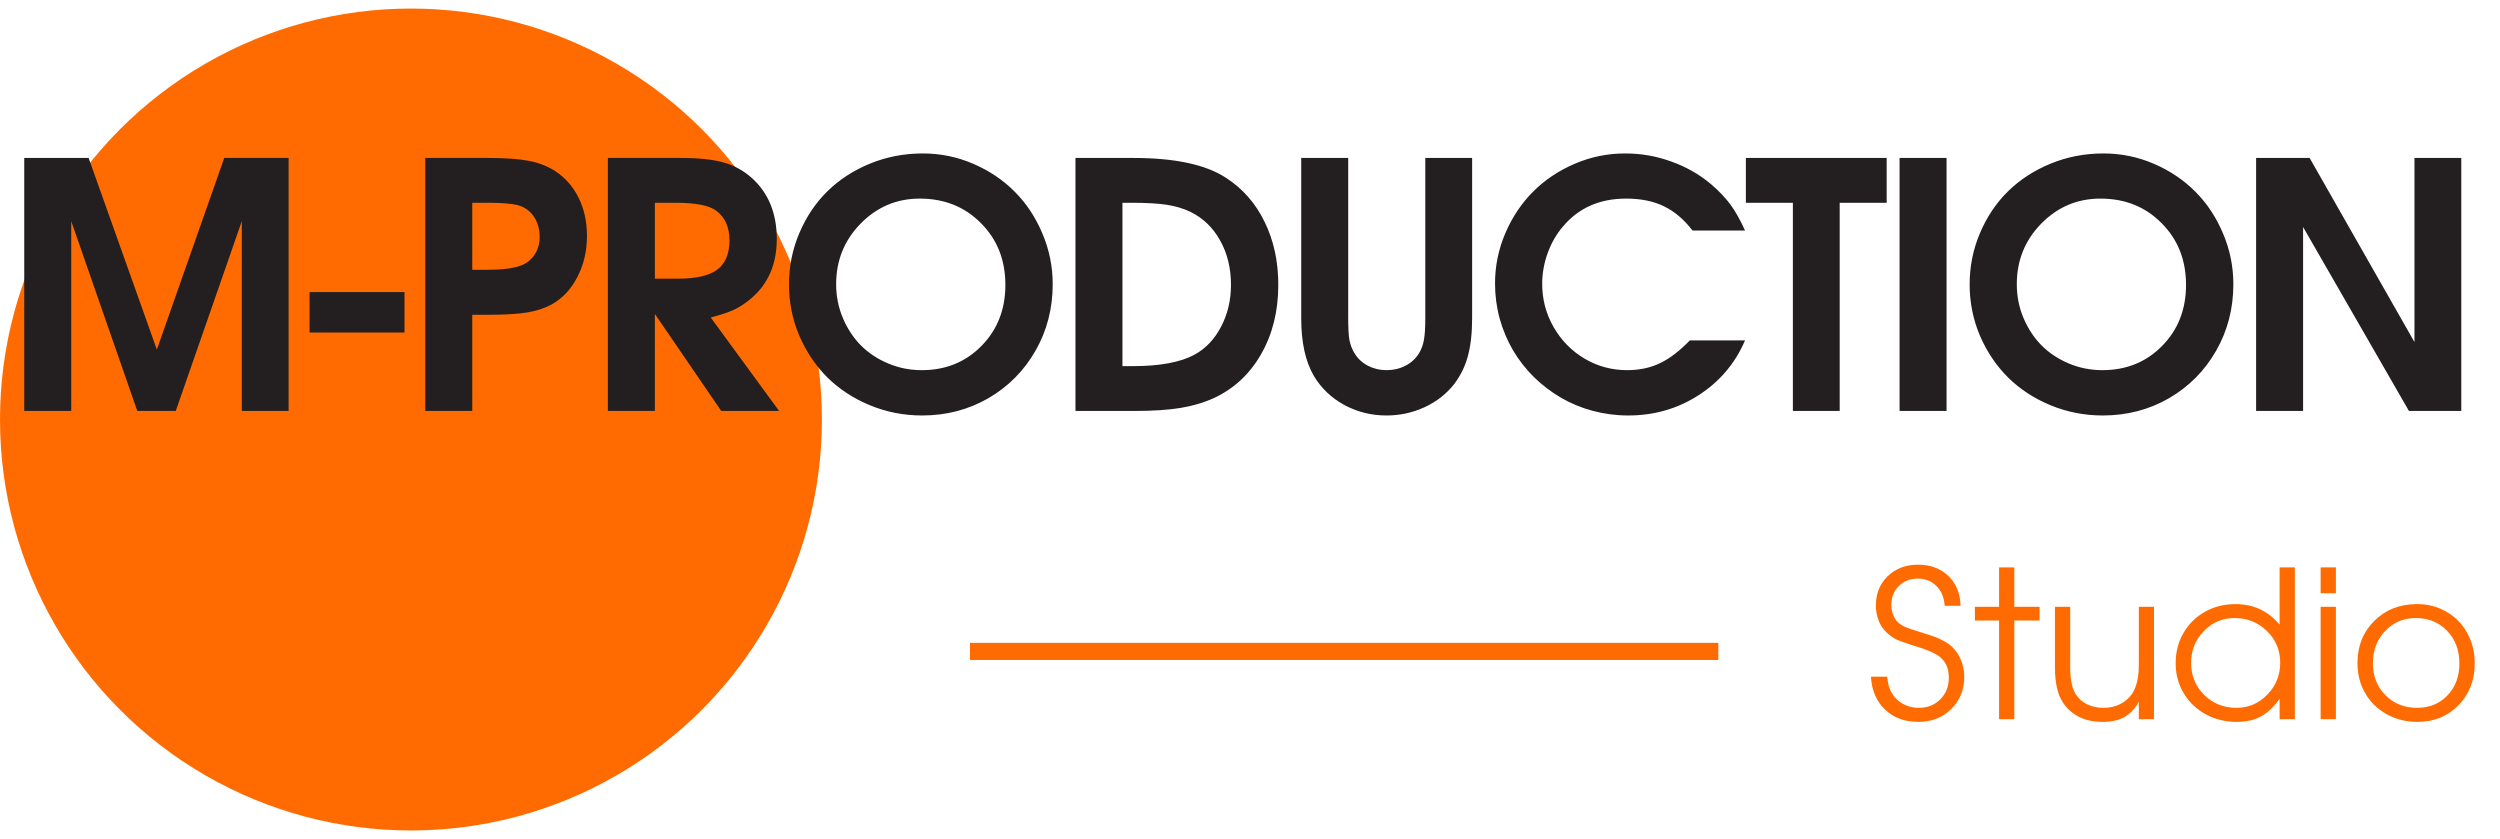 <?xml version="1.0" encoding="UTF-8"?> <svg xmlns="http://www.w3.org/2000/svg" width="146" height="49" viewBox="0 0 146 49" fill="none"><circle cx="24" cy="24.5" r="24" fill="#FF6B00"></circle><path d="M1.416 24C1.416 24 1.416 19.075 1.416 9.225C1.416 9.225 2.669 9.225 5.176 9.225C5.176 9.225 6.504 12.955 9.16 20.416C9.16 20.416 10.472 16.686 13.096 9.225C13.096 9.225 14.349 9.225 16.855 9.225C16.855 9.225 16.855 14.15 16.855 24C16.855 24 15.944 24 14.121 24C14.121 24 14.121 20.305 14.121 12.916C14.121 12.916 12.835 16.611 10.264 24C10.264 24 9.515 24 8.018 24C8.018 24 6.732 20.305 4.16 12.916C4.16 12.916 4.16 16.611 4.16 24C4.16 24 3.245 24 1.416 24ZM18.077 19.42C18.077 19.42 18.077 18.632 18.077 17.057C18.077 17.057 19.926 17.057 23.624 17.057C23.624 17.057 23.624 17.844 23.624 19.42C23.624 19.42 21.775 19.42 18.077 19.42ZM24.835 24C24.835 24 24.835 19.075 24.835 9.225C24.835 9.225 26.056 9.225 28.498 9.225C29.507 9.225 30.298 9.28 30.871 9.391C31.45 9.501 31.961 9.697 32.404 9.977C33.003 10.367 33.465 10.891 33.791 11.549C34.116 12.206 34.279 12.949 34.279 13.775C34.279 14.654 34.093 15.452 33.722 16.168C33.358 16.884 32.856 17.421 32.218 17.779C31.815 18.001 31.336 18.157 30.783 18.248C30.229 18.339 29.455 18.385 28.459 18.385H27.58V24H24.835ZM27.58 15.758H28.381C29.214 15.758 29.839 15.693 30.256 15.562C30.646 15.452 30.952 15.243 31.173 14.938C31.401 14.632 31.515 14.267 31.515 13.844C31.515 13.375 31.401 12.975 31.173 12.643C30.946 12.31 30.633 12.089 30.236 11.979C29.845 11.887 29.266 11.842 28.498 11.842H27.58V15.758ZM35.5 24C35.5 24 35.5 19.075 35.5 9.225C35.5 9.225 36.923 9.225 39.768 9.225C40.816 9.225 41.646 9.312 42.258 9.488C42.87 9.658 43.42 9.96 43.909 10.396C44.879 11.269 45.364 12.457 45.364 13.961C45.364 15.471 44.83 16.656 43.762 17.516C43.456 17.763 43.14 17.962 42.815 18.111C42.496 18.255 42.06 18.398 41.506 18.541L45.5 24H42.121C42.121 24 40.829 22.112 38.245 18.336C38.245 18.336 38.245 20.224 38.245 24C38.245 24 37.33 24 35.5 24ZM38.245 16.275C38.245 16.275 38.691 16.275 39.582 16.275C40.644 16.275 41.412 16.1 41.887 15.748C42.362 15.39 42.6 14.82 42.6 14.039C42.6 13.277 42.349 12.704 41.848 12.32C41.438 12.001 40.644 11.842 39.465 11.842H38.245C38.245 11.842 38.245 13.32 38.245 16.275ZM53.89 8.961C54.919 8.961 55.902 9.163 56.839 9.566C57.777 9.97 58.584 10.514 59.261 11.197C59.938 11.874 60.475 12.685 60.872 13.629C61.276 14.573 61.478 15.562 61.478 16.598C61.478 18.017 61.142 19.312 60.472 20.484C59.801 21.656 58.883 22.581 57.718 23.258C56.553 23.928 55.264 24.264 53.851 24.264C52.783 24.264 51.767 24.065 50.804 23.668C49.847 23.271 49.023 22.734 48.333 22.057C47.643 21.373 47.093 20.559 46.683 19.615C46.279 18.665 46.077 17.665 46.077 16.617C46.077 15.556 46.279 14.553 46.683 13.609C47.087 12.659 47.633 11.845 48.323 11.168C49.014 10.491 49.84 9.954 50.804 9.557C51.774 9.16 52.803 8.961 53.89 8.961ZM53.714 11.598C52.366 11.598 51.214 12.086 50.257 13.062C49.306 14.033 48.831 15.211 48.831 16.598C48.831 17.294 48.962 17.952 49.222 18.57C49.482 19.189 49.834 19.723 50.277 20.172C50.719 20.615 51.25 20.966 51.868 21.227C52.487 21.487 53.141 21.617 53.831 21.617C55.231 21.617 56.393 21.145 57.318 20.201C58.249 19.257 58.714 18.069 58.714 16.637C58.714 15.185 58.239 13.984 57.288 13.033C56.344 12.076 55.153 11.598 53.714 11.598ZM62.807 24C62.807 24 62.807 19.075 62.807 9.225C62.807 9.225 63.936 9.225 66.195 9.225C68.611 9.225 70.408 9.609 71.586 10.377C72.569 11.008 73.324 11.868 73.852 12.955C74.385 14.036 74.652 15.263 74.652 16.637C74.652 18.16 74.32 19.505 73.656 20.67C72.999 21.829 72.084 22.685 70.912 23.238C70.313 23.512 69.656 23.707 68.939 23.824C68.23 23.941 67.335 24 66.254 24H62.807ZM65.551 21.383H66.147C67.722 21.383 68.923 21.162 69.75 20.719C70.408 20.361 70.928 19.814 71.312 19.078C71.697 18.342 71.889 17.529 71.889 16.637C71.889 15.667 71.68 14.807 71.264 14.059C70.847 13.303 70.271 12.743 69.535 12.379C69.118 12.177 68.653 12.037 68.139 11.959C67.624 11.881 66.941 11.842 66.088 11.842H65.551V21.383ZM75.991 9.225C75.991 9.225 76.906 9.225 78.735 9.225C78.735 9.225 78.735 12.343 78.735 18.58C78.735 19.134 78.758 19.553 78.803 19.84C78.856 20.12 78.953 20.38 79.097 20.621C79.285 20.934 79.546 21.178 79.878 21.354C80.21 21.529 80.574 21.617 80.972 21.617C81.382 21.617 81.753 21.529 82.085 21.354C82.423 21.178 82.687 20.934 82.876 20.621C83.019 20.38 83.113 20.12 83.159 19.84C83.211 19.553 83.237 19.134 83.237 18.58V9.225H85.972V18.58C85.972 19.465 85.887 20.211 85.718 20.816C85.555 21.415 85.288 21.956 84.917 22.438C84.468 23.01 83.891 23.46 83.188 23.785C82.492 24.104 81.753 24.264 80.972 24.264C80.086 24.264 79.263 24.059 78.501 23.648C77.746 23.232 77.156 22.669 76.733 21.959C76.238 21.119 75.991 19.993 75.991 18.58V9.225ZM98.687 19.879C98.687 19.879 99.761 19.879 101.91 19.879C101.33 21.227 100.425 22.294 99.195 23.082C97.971 23.87 96.6 24.264 95.084 24.264C94.374 24.264 93.681 24.172 93.004 23.99C92.333 23.808 91.715 23.551 91.148 23.219C90.582 22.887 90.058 22.486 89.576 22.018C89.1 21.542 88.697 21.025 88.365 20.465C88.033 19.898 87.772 19.283 87.584 18.619C87.401 17.949 87.31 17.262 87.31 16.559C87.31 15.53 87.512 14.547 87.916 13.609C88.319 12.672 88.86 11.865 89.537 11.188C90.214 10.51 91.021 9.97 91.959 9.566C92.896 9.163 93.879 8.961 94.908 8.961C95.839 8.961 96.734 9.117 97.593 9.43C98.459 9.736 99.237 10.178 99.927 10.758C100.396 11.162 100.774 11.559 101.06 11.949C101.347 12.34 101.63 12.844 101.91 13.463H98.843C98.342 12.812 97.785 12.34 97.173 12.047C96.561 11.747 95.826 11.598 94.966 11.598C93.423 11.598 92.196 12.138 91.285 13.219C90.907 13.655 90.608 14.172 90.386 14.771C90.171 15.37 90.064 15.973 90.064 16.578C90.064 17.483 90.285 18.323 90.728 19.098C91.171 19.872 91.773 20.488 92.535 20.943C93.296 21.393 94.127 21.617 95.025 21.617C95.735 21.617 96.369 21.484 96.929 21.217C97.496 20.95 98.082 20.504 98.687 19.879ZM104.704 24C104.704 24 104.704 19.947 104.704 11.842C104.704 11.842 103.789 11.842 101.959 11.842C101.959 11.842 101.959 10.969 101.959 9.225C101.959 9.225 104.7 9.225 110.182 9.225C110.182 9.225 110.182 10.097 110.182 11.842C110.182 11.842 109.267 11.842 107.438 11.842C107.438 11.842 107.438 15.895 107.438 24C107.438 24 106.526 24 104.704 24ZM110.935 24C110.935 24 110.935 19.075 110.935 9.225C110.935 9.225 111.849 9.225 113.679 9.225C113.679 9.225 113.679 14.15 113.679 24C113.679 24 112.764 24 110.935 24ZM122.84 8.961C123.868 8.961 124.852 9.163 125.789 9.566C126.727 9.97 127.534 10.514 128.211 11.197C128.888 11.874 129.425 12.685 129.822 13.629C130.226 14.573 130.428 15.562 130.428 16.598C130.428 18.017 130.092 19.312 129.422 20.484C128.751 21.656 127.833 22.581 126.668 23.258C125.503 23.928 124.214 24.264 122.801 24.264C121.733 24.264 120.717 24.065 119.754 23.668C118.797 23.271 117.973 22.734 117.283 22.057C116.593 21.373 116.043 20.559 115.633 19.615C115.229 18.665 115.027 17.665 115.027 16.617C115.027 15.556 115.229 14.553 115.633 13.609C116.036 12.659 116.583 11.845 117.273 11.168C117.964 10.491 118.79 9.954 119.754 9.557C120.724 9.16 121.753 8.961 122.84 8.961ZM122.664 11.598C121.316 11.598 120.164 12.086 119.207 13.062C118.257 14.033 117.781 15.211 117.781 16.598C117.781 17.294 117.911 17.952 118.172 18.57C118.432 19.189 118.784 19.723 119.227 20.172C119.669 20.615 120.2 20.966 120.818 21.227C121.437 21.487 122.091 21.617 122.781 21.617C124.181 21.617 125.343 21.145 126.268 20.201C127.199 19.257 127.664 18.069 127.664 16.637C127.664 15.185 127.189 13.984 126.238 13.033C125.294 12.076 124.103 11.598 122.664 11.598ZM131.757 24C131.757 24 131.757 19.075 131.757 9.225C131.757 9.225 132.798 9.225 134.882 9.225C134.882 9.225 136.923 12.809 141.005 19.977C141.005 19.977 141.005 16.393 141.005 9.225C141.005 9.225 141.916 9.225 143.739 9.225C143.739 9.225 143.739 14.15 143.739 24C143.739 24 142.72 24 140.682 24C140.682 24 138.622 20.419 134.501 13.258C134.501 13.258 134.501 16.838 134.501 24C134.501 24 133.586 24 131.757 24Z" fill="#231F20"></path><path d="M109.264 39.516C109.264 39.516 109.58 39.516 110.213 39.516C110.24 39.797 110.287 40.029 110.354 40.213C110.424 40.393 110.525 40.56 110.658 40.717C110.818 40.912 111.021 41.065 111.268 41.174C111.518 41.283 111.781 41.338 112.059 41.338C112.566 41.338 112.984 41.172 113.312 40.84C113.645 40.508 113.811 40.086 113.811 39.574C113.811 39.012 113.611 38.588 113.213 38.303C112.928 38.107 112.467 37.916 111.83 37.728C111.314 37.568 110.953 37.44 110.746 37.342C110.543 37.24 110.354 37.105 110.178 36.938C109.979 36.754 109.824 36.523 109.715 36.246C109.605 35.965 109.551 35.67 109.551 35.361C109.551 34.666 109.781 34.096 110.242 33.65C110.707 33.201 111.297 32.977 112.012 32.977C112.738 32.977 113.33 33.197 113.787 33.639C114.244 34.08 114.48 34.66 114.496 35.379H113.57C113.539 34.898 113.379 34.514 113.09 34.225C112.805 33.935 112.438 33.791 111.988 33.791C111.543 33.791 111.176 33.938 110.887 34.23C110.598 34.52 110.453 34.889 110.453 35.338C110.453 35.541 110.49 35.734 110.564 35.918C110.639 36.102 110.74 36.252 110.869 36.369C110.99 36.471 111.137 36.559 111.309 36.633C111.484 36.707 111.775 36.805 112.182 36.926C112.627 37.059 112.965 37.176 113.195 37.277C113.43 37.379 113.643 37.498 113.834 37.635C114.111 37.846 114.326 38.117 114.479 38.449C114.635 38.781 114.713 39.141 114.713 39.527C114.713 40.281 114.459 40.908 113.951 41.408C113.443 41.908 112.805 42.158 112.035 42.158C111.238 42.158 110.588 41.918 110.084 41.438C109.58 40.953 109.307 40.312 109.264 39.516ZM116.746 42C116.746 42 116.746 40.08 116.746 36.24C116.746 36.24 116.275 36.24 115.334 36.24C115.334 36.24 115.334 35.973 115.334 35.438C115.334 35.438 115.805 35.438 116.746 35.438C116.746 35.438 116.746 34.67 116.746 33.135C116.746 33.135 117.043 33.135 117.637 33.135C117.637 33.135 117.637 33.902 117.637 35.438C117.637 35.438 118.129 35.438 119.113 35.438C119.113 35.438 119.113 35.705 119.113 36.24C119.113 36.24 118.621 36.24 117.637 36.24C117.637 36.24 117.637 38.16 117.637 42C117.637 42 117.34 42 116.746 42ZM125.793 35.438C125.793 35.438 125.793 37.625 125.793 42C125.793 42 125.498 42 124.908 42C124.908 42 124.908 41.66 124.908 40.98C124.686 41.387 124.404 41.685 124.064 41.877C123.725 42.065 123.301 42.158 122.793 42.158C122.285 42.158 121.834 42.065 121.439 41.877C121.049 41.685 120.732 41.41 120.49 41.051C120.17 40.59 120.01 39.898 120.01 38.977V35.438C120.01 35.438 120.307 35.438 120.9 35.438C120.9 35.438 120.9 36.617 120.9 38.977C120.9 39.695 121.012 40.223 121.234 40.559C121.391 40.805 121.609 40.996 121.891 41.133C122.176 41.27 122.496 41.338 122.852 41.338C123.199 41.338 123.516 41.268 123.801 41.127C124.09 40.986 124.326 40.785 124.51 40.523C124.775 40.129 124.908 39.557 124.908 38.807V35.438H125.793ZM134.02 33.135C134.02 33.135 134.02 36.09 134.02 42C134.02 42 133.723 42 133.129 42C133.129 42 133.129 41.603 133.129 40.81C132.789 41.287 132.424 41.631 132.033 41.842C131.646 42.053 131.18 42.158 130.633 42.158C129.965 42.158 129.357 42.01 128.811 41.713C128.268 41.416 127.84 41.006 127.527 40.482C127.215 39.959 127.059 39.377 127.059 38.736C127.059 38.088 127.209 37.5 127.51 36.973C127.814 36.445 128.232 36.031 128.764 35.73C129.299 35.43 129.895 35.279 130.551 35.279C131.602 35.279 132.461 35.68 133.129 36.48V33.135H134.02ZM130.492 36.094C129.789 36.094 129.191 36.35 128.699 36.861C128.207 37.369 127.961 37.986 127.961 38.713C127.961 39.451 128.215 40.074 128.723 40.582C129.234 41.086 129.863 41.338 130.609 41.338C131.312 41.338 131.914 41.08 132.414 40.565C132.914 40.049 133.164 39.428 133.164 38.701C133.164 37.975 132.906 37.359 132.391 36.855C131.875 36.348 131.242 36.094 130.492 36.094ZM135.525 42C135.525 42 135.525 39.812 135.525 35.438C135.525 35.438 135.822 35.438 136.416 35.438C136.416 35.438 136.416 37.625 136.416 42C136.416 42 136.119 42 135.525 42ZM135.525 34.647C135.525 34.647 135.525 34.143 135.525 33.135C135.525 33.135 135.822 33.135 136.416 33.135C136.416 33.135 136.416 33.639 136.416 34.647C136.416 34.647 136.119 34.647 135.525 34.647ZM141.156 35.279C141.793 35.279 142.367 35.43 142.879 35.73C143.395 36.027 143.797 36.44 144.086 36.967C144.379 37.494 144.525 38.084 144.525 38.736C144.525 39.721 144.209 40.537 143.576 41.185C142.943 41.834 142.145 42.158 141.18 42.158C140.52 42.158 139.922 42.01 139.387 41.713C138.852 41.416 138.432 41.006 138.127 40.482C137.826 39.959 137.676 39.373 137.676 38.725C137.676 37.728 138.004 36.906 138.66 36.258C139.316 35.605 140.148 35.279 141.156 35.279ZM141.086 36.094C140.367 36.094 139.77 36.346 139.293 36.85C138.816 37.35 138.578 37.978 138.578 38.736C138.578 39.486 138.822 40.107 139.311 40.6C139.799 41.092 140.414 41.338 141.156 41.338C141.879 41.338 142.471 41.096 142.932 40.611C143.396 40.123 143.629 39.502 143.629 38.748C143.629 37.975 143.391 37.34 142.914 36.844C142.438 36.344 141.828 36.094 141.086 36.094Z" fill="#FF6B00"></path><line x1="56.648" y1="38.042" x2="100.35" y2="38.042" stroke="#FF6B00"></line></svg> 